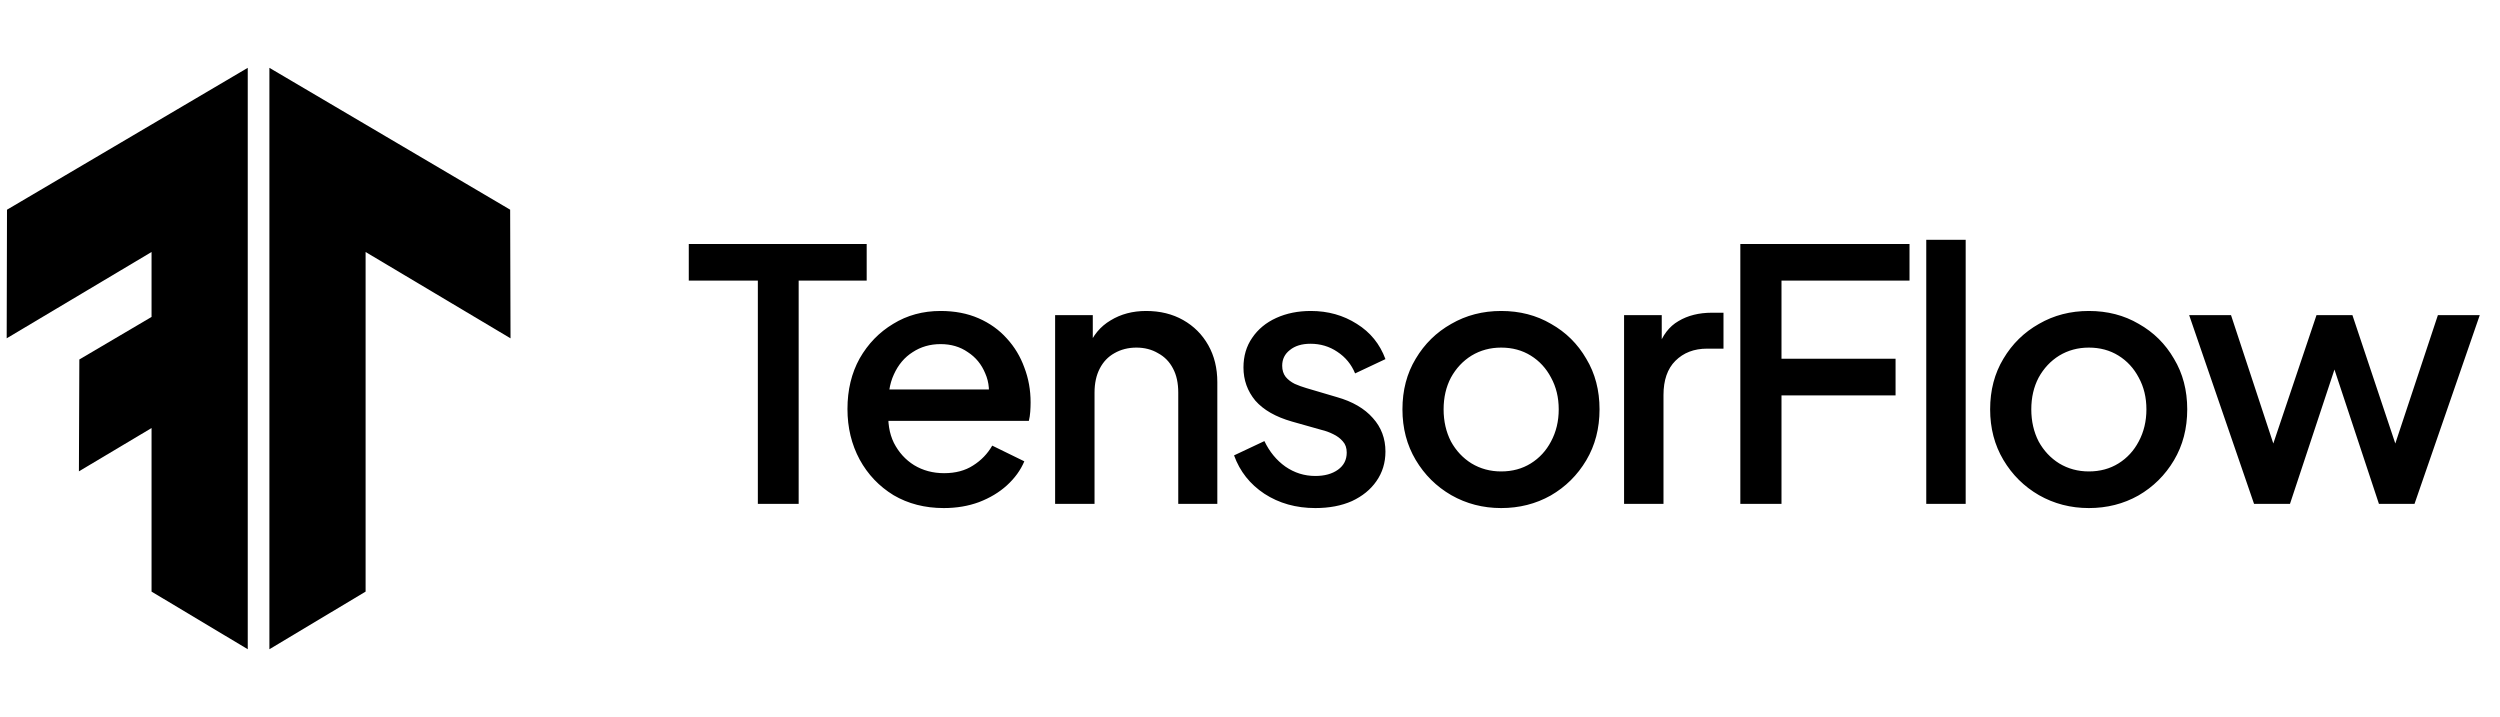 <svg width="129" height="37" viewBox="0 0 129 37" fill="none" xmlns="http://www.w3.org/2000/svg">
<path d="M0.345 17.459L0.361 10.821L12.784 3.5L12.784 33.5L7.82 30.527L7.82 22.087L4.072 24.321L4.094 18.549L7.82 16.354L7.82 13.003L0.343 17.458L0.345 17.459ZM26.324 10.82L13.901 3.5L13.901 33.5L18.865 30.527L18.865 13.003L26.343 17.458L26.324 10.82Z" fill="black"/>
<path d="M39.105 26V14.48H35.541V12.59H44.721V14.48H41.211V26H39.105ZM48.697 26.216C47.725 26.216 46.861 25.994 46.105 25.55C45.361 25.094 44.779 24.482 44.359 23.714C43.939 22.934 43.729 22.064 43.729 21.104C43.729 20.12 43.939 19.25 44.359 18.494C44.791 17.738 45.367 17.144 46.087 16.712C46.807 16.268 47.623 16.046 48.535 16.046C49.267 16.046 49.921 16.172 50.497 16.424C51.073 16.676 51.559 17.024 51.955 17.468C52.351 17.9 52.651 18.398 52.855 18.962C53.071 19.526 53.179 20.126 53.179 20.762C53.179 20.918 53.173 21.08 53.161 21.248C53.149 21.416 53.125 21.572 53.089 21.716H45.331V20.096H51.937L50.965 20.834C51.085 20.246 51.043 19.724 50.839 19.268C50.647 18.8 50.347 18.434 49.939 18.17C49.543 17.894 49.075 17.756 48.535 17.756C47.995 17.756 47.515 17.894 47.095 18.17C46.675 18.434 46.351 18.818 46.123 19.322C45.895 19.814 45.805 20.414 45.853 21.122C45.793 21.782 45.883 22.358 46.123 22.85C46.375 23.342 46.723 23.726 47.167 24.002C47.623 24.278 48.139 24.416 48.715 24.416C49.303 24.416 49.801 24.284 50.209 24.02C50.629 23.756 50.959 23.414 51.199 22.994L52.855 23.804C52.663 24.26 52.363 24.674 51.955 25.046C51.559 25.406 51.079 25.694 50.515 25.91C49.963 26.114 49.357 26.216 48.697 26.216ZM54.444 26V16.262H56.388V18.17L56.154 17.918C56.394 17.306 56.778 16.844 57.306 16.532C57.834 16.208 58.446 16.046 59.142 16.046C59.862 16.046 60.498 16.202 61.05 16.514C61.602 16.826 62.034 17.258 62.346 17.81C62.658 18.362 62.814 18.998 62.814 19.718V26H60.798V20.258C60.798 19.766 60.708 19.352 60.528 19.016C60.348 18.668 60.09 18.404 59.754 18.224C59.43 18.032 59.058 17.936 58.638 17.936C58.218 17.936 57.84 18.032 57.504 18.224C57.18 18.404 56.928 18.668 56.748 19.016C56.568 19.364 56.478 19.778 56.478 20.258V26H54.444ZM67.871 26.216C66.875 26.216 65.999 25.97 65.243 25.478C64.499 24.986 63.977 24.326 63.677 23.498L65.243 22.76C65.507 23.312 65.867 23.75 66.323 24.074C66.791 24.398 67.307 24.56 67.871 24.56C68.351 24.56 68.741 24.452 69.041 24.236C69.341 24.02 69.491 23.726 69.491 23.354C69.491 23.114 69.425 22.922 69.293 22.778C69.161 22.622 68.993 22.496 68.789 22.4C68.597 22.304 68.399 22.232 68.195 22.184L66.665 21.752C65.825 21.512 65.195 21.152 64.775 20.672C64.367 20.18 64.163 19.61 64.163 18.962C64.163 18.374 64.313 17.864 64.613 17.432C64.913 16.988 65.327 16.646 65.855 16.406C66.383 16.166 66.977 16.046 67.637 16.046C68.525 16.046 69.317 16.268 70.013 16.712C70.709 17.144 71.201 17.75 71.489 18.53L69.923 19.268C69.731 18.8 69.425 18.428 69.005 18.152C68.597 17.876 68.135 17.738 67.619 17.738C67.175 17.738 66.821 17.846 66.557 18.062C66.293 18.266 66.161 18.536 66.161 18.872C66.161 19.1 66.221 19.292 66.341 19.448C66.461 19.592 66.617 19.712 66.809 19.808C67.001 19.892 67.199 19.964 67.403 20.024L68.987 20.492C69.791 20.72 70.409 21.08 70.841 21.572C71.273 22.052 71.489 22.628 71.489 23.3C71.489 23.876 71.333 24.386 71.021 24.83C70.721 25.262 70.301 25.604 69.761 25.856C69.221 26.096 68.591 26.216 67.871 26.216ZM77.46 26.216C76.524 26.216 75.666 25.994 74.886 25.55C74.118 25.106 73.506 24.5 73.05 23.732C72.594 22.964 72.366 22.094 72.366 21.122C72.366 20.138 72.594 19.268 73.05 18.512C73.506 17.744 74.118 17.144 74.886 16.712C75.654 16.268 76.512 16.046 77.46 16.046C78.42 16.046 79.278 16.268 80.034 16.712C80.802 17.144 81.408 17.744 81.852 18.512C82.308 19.268 82.536 20.138 82.536 21.122C82.536 22.106 82.308 22.982 81.852 23.75C81.396 24.518 80.784 25.124 80.016 25.568C79.248 26 78.396 26.216 77.46 26.216ZM77.46 24.326C78.036 24.326 78.546 24.188 78.99 23.912C79.434 23.636 79.782 23.258 80.034 22.778C80.298 22.286 80.43 21.734 80.43 21.122C80.43 20.51 80.298 19.964 80.034 19.484C79.782 19.004 79.434 18.626 78.99 18.35C78.546 18.074 78.036 17.936 77.46 17.936C76.896 17.936 76.386 18.074 75.93 18.35C75.486 18.626 75.132 19.004 74.868 19.484C74.616 19.964 74.49 20.51 74.49 21.122C74.49 21.734 74.616 22.286 74.868 22.778C75.132 23.258 75.486 23.636 75.93 23.912C76.386 24.188 76.896 24.326 77.46 24.326ZM83.802 26V16.262H85.746V18.224L85.566 17.936C85.782 17.3 86.13 16.844 86.61 16.568C87.09 16.28 87.666 16.136 88.338 16.136H88.932V17.99H88.086C87.414 17.99 86.868 18.2 86.448 18.62C86.04 19.028 85.836 19.616 85.836 20.384V26H83.802ZM89.801 26V12.59H98.531V14.48H91.925V18.512H97.811V20.402H91.925V26H89.801ZM99.395 26V12.374H101.429V26H99.395ZM107.785 26.216C106.849 26.216 105.991 25.994 105.211 25.55C104.443 25.106 103.831 24.5 103.375 23.732C102.919 22.964 102.691 22.094 102.691 21.122C102.691 20.138 102.919 19.268 103.375 18.512C103.831 17.744 104.443 17.144 105.211 16.712C105.979 16.268 106.837 16.046 107.785 16.046C108.745 16.046 109.603 16.268 110.359 16.712C111.127 17.144 111.733 17.744 112.177 18.512C112.633 19.268 112.861 20.138 112.861 21.122C112.861 22.106 112.633 22.982 112.177 23.75C111.721 24.518 111.109 25.124 110.341 25.568C109.573 26 108.721 26.216 107.785 26.216ZM107.785 24.326C108.361 24.326 108.871 24.188 109.315 23.912C109.759 23.636 110.107 23.258 110.359 22.778C110.623 22.286 110.755 21.734 110.755 21.122C110.755 20.51 110.623 19.964 110.359 19.484C110.107 19.004 109.759 18.626 109.315 18.35C108.871 18.074 108.361 17.936 107.785 17.936C107.221 17.936 106.711 18.074 106.255 18.35C105.811 18.626 105.457 19.004 105.193 19.484C104.941 19.964 104.815 20.51 104.815 21.122C104.815 21.734 104.941 22.286 105.193 22.778C105.457 23.258 105.811 23.636 106.255 23.912C106.711 24.188 107.221 24.326 107.785 24.326ZM116.309 26L112.961 16.262H115.121L117.677 24.02H116.921L119.531 16.262H121.385L123.977 24.02H123.221L125.795 16.262H127.955L124.589 26H122.753L120.125 18.062H120.791L118.163 26H116.309Z" fill="black"/>
</svg>
